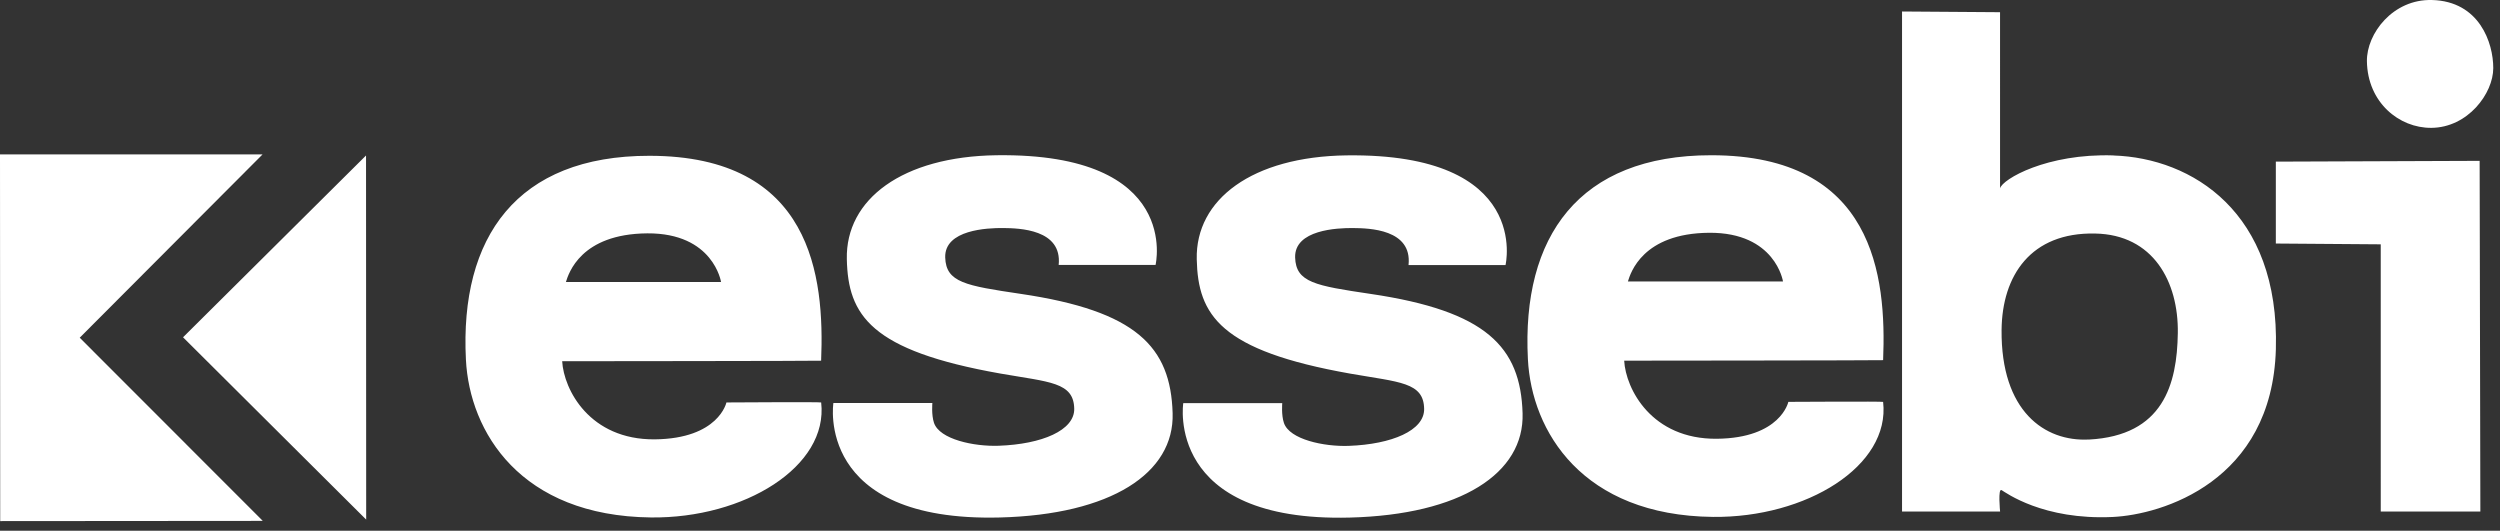 <svg viewBox="0 0 179 38" xmlns="http://www.w3.org/2000/svg" fill-rule="evenodd" clip-rule="evenodd" stroke-linejoin="round" stroke-miterlimit="1.414"><rect x="0" y="0" width="179" height="38" fill="#333333" stroke="none"/><g fill="#fff" fill-rule="nonzero"><path d="M18.799 11.055H0l.015 26.256 18.799-.015L5.708 24.18l13.091-13.125"/><path d="M26.208 11.133L13.106 24.15l13.113 13.053-.011-26.07m25.804 17.683s-.549 2.595-5.133 2.642c-4.664.037-6.514-3.566-6.627-5.594 0 0 18.541-.015 18.541-.038.248-6.03-.652-14.671-12.298-14.671-9.491-.005-13.586 5.83-13.135 14.598.262 5.171 3.899 11.194 13.254 11.297 6.676.074 12.709-3.639 12.182-8.234-.003-.044-6.781 0-6.781 0h-.003zm-5.666-12.108c4.739-.03 5.282 3.484 5.282 3.484H40.519c.193-.612 1.056-3.447 5.827-3.484zm29.458 2.261h6.934s1.898-8.027-11.377-7.854c-6.746.089-10.82 3.148-10.728 7.433.083 4.025 1.69 6.553 10.995 8.198 3.514.617 5.257.604 5.287 2.528.021 1.533-2.298 2.531-5.406 2.642-1.761.064-4.24-.455-4.636-1.643-.192-.575-.115-1.42-.115-1.42h-7.087s-1.339 8.532 11.914 8.199c7.961-.202 12.507-3.167 12.375-7.468-.138-4.759-2.594-7.321-10.882-8.544-3.947-.587-5.343-.816-5.401-2.605-.059-1.991 3.03-2.117 4.136-2.108 1.152.012 4.255.078 3.988 2.646m25.056.003h6.939s1.891-8.025-11.379-7.852c-6.75.089-10.823 3.148-10.73 7.433.083 4.02 1.688 6.548 10.997 8.195 3.513.617 5.258.605 5.284 2.528.022 1.535-2.298 2.531-5.404 2.644-1.762.063-4.241-.457-4.636-1.646-.193-.572-.119-1.416-.119-1.416h-7.087s-1.334 8.531 11.916 8.196c7.961-.202 12.51-3.167 12.379-7.468-.142-4.759-2.597-7.324-10.885-8.547-3.946-.587-5.343-.816-5.401-2.605-.059-1.993 3.029-2.12 4.136-2.11 1.152.009 4.256.074 3.984 2.645m27.195 9.797s-.544 2.601-5.128 2.645c-4.664.04-6.513-3.563-6.627-5.592 0 0 18.54-.015 18.54-.036.249-6.031-.653-14.672-12.299-14.672-9.492-.005-13.589 5.831-13.135 14.598.261 5.171 3.899 11.198 13.251 11.297 6.678.071 12.71-3.641 12.183-8.234-.003-.044-6.78-.003-6.78-.003l-.005-.003zm-5.668-12.104c4.745-.029 5.284 3.484 5.284 3.484h-11.104c.189-.612 1.052-3.448 5.823-3.484h-.003zm28.945-5.539c-4.77-.155-7.953 1.699-8.12 2.358V.874l-7.017-.051v35.805h7.021s-.167-1.699.108-1.535c.278.163 2.965 2.159 7.954 1.922 3.505-.163 11.416-2.524 11.683-12.014.277-9.811-6.012-13.688-11.623-13.868l-.006-.006zm-1.754 20.341c-3.176.168-6.307-2.028-6.257-7.84.036-3.899 2.097-7.005 6.694-6.908 4.169.074 5.981 3.457 5.925 7.131-.055 3.669-1.043 7.339-6.361 7.62l-.001-.003zm13.38-14.034v-5.862l14.592-.056.052 25.11h-7.132V17.494l-7.516-.057M174.134.002c-2.792-.083-4.693 2.402-4.663 4.384.045 2.95 2.305 4.783 4.606 4.768 2.625-.015 4.441-2.466 4.441-4.279.003-1.808-.994-4.788-4.389-4.874"/></g></svg>